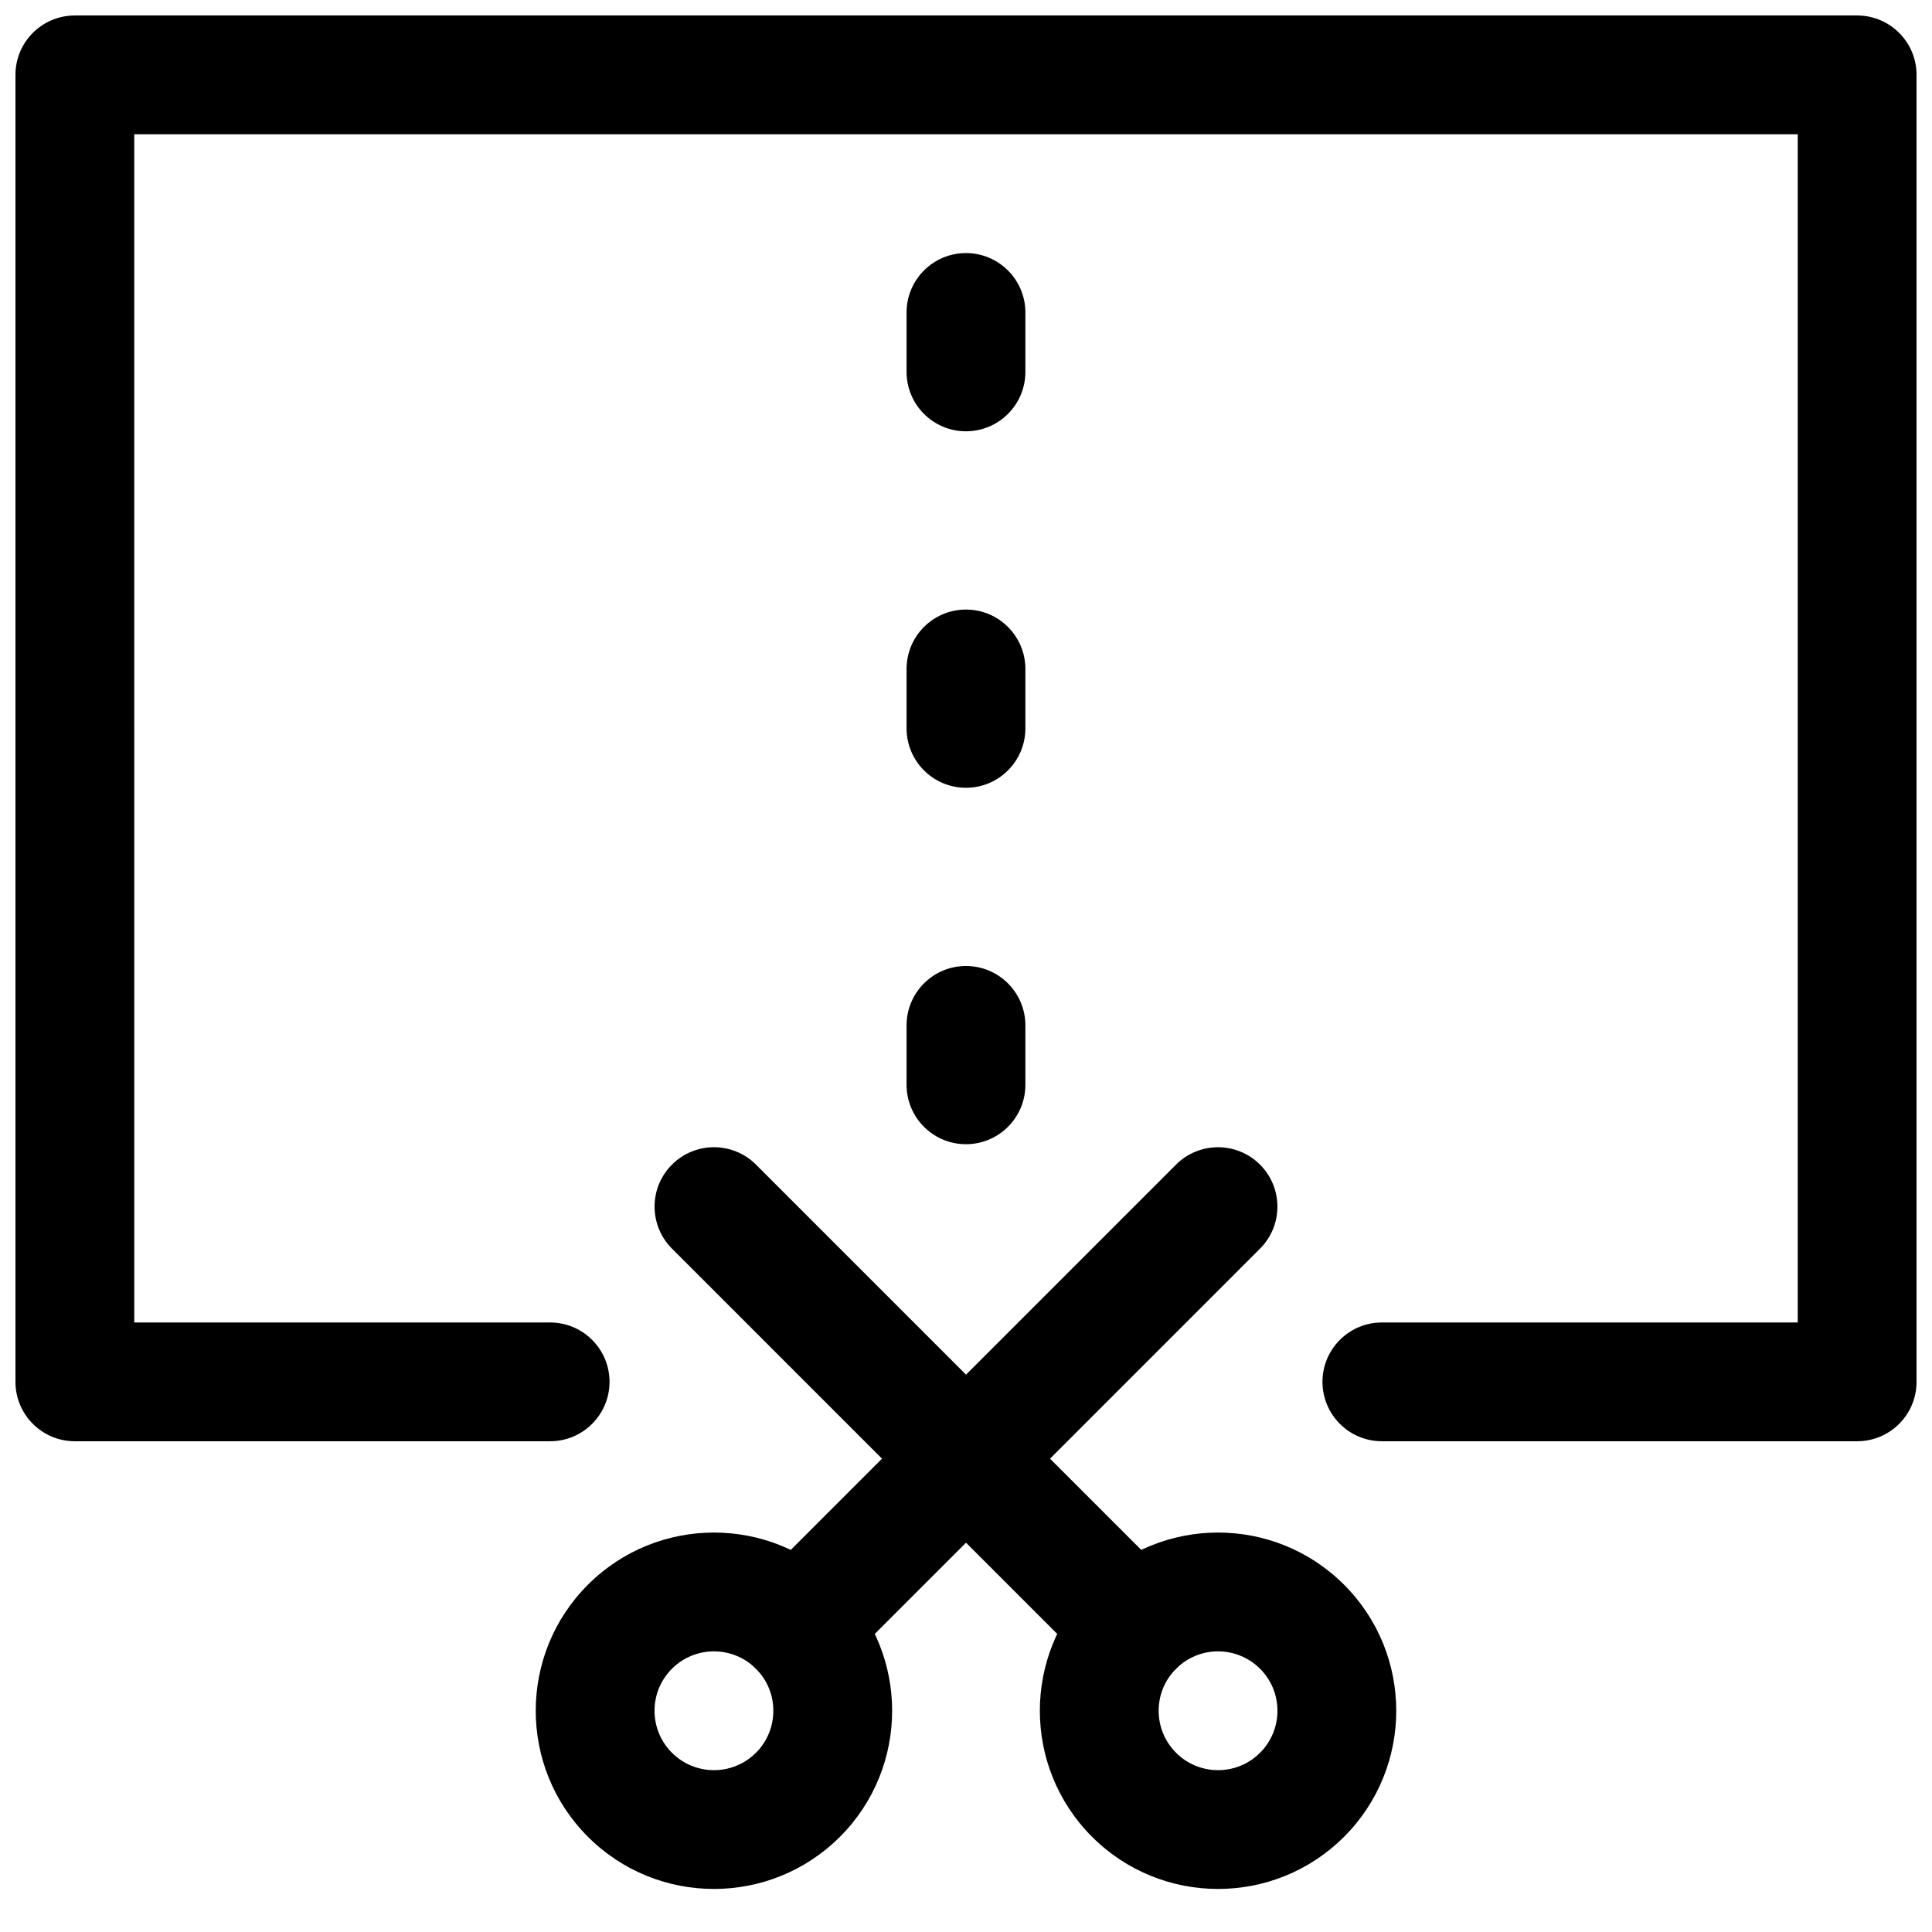 <?xml version="1.0" encoding="UTF-8"?>
<!-- Uploaded to: ICON Repo, www.iconrepo.com, Generator: ICON Repo Mixer Tools -->
<svg width="800px" height="800px" version="1.1" viewBox="144 144 512 512" xmlns="http://www.w3.org/2000/svg">
 <defs>
  <clipPath id="a">
   <path d="m148.09 148.09h503.81v377.91h-503.81z"/>
  </clipPath>
 </defs>
 <path d="m366.6 563.97c-18.438-18.438-48.363-18.438-66.797 0-18.438 18.434-18.438 48.359 0 66.797 18.434 18.434 48.359 18.434 66.797 0 18.434-18.438 18.434-48.363 0-66.797zm-22.266 22.266c6.144 6.144 6.144 16.121 0 22.266-6.148 6.144-16.121 6.144-22.266 0-6.148-6.144-6.148-16.121 0-22.266 6.144-6.144 16.117-6.144 22.266 0z" fill-rule="evenodd"/>
 <path d="m433.4 563.97c-18.438 18.434-18.438 48.359 0 66.797 18.434 18.434 48.359 18.434 66.793 0 18.438-18.438 18.438-48.363 0-66.797-18.434-18.438-48.359-18.438-66.793 0zm22.266 22.266c6.144-6.144 16.117-6.144 22.262 0 6.148 6.144 6.148 16.121 0 22.266-6.144 6.144-16.117 6.144-22.262 0-6.148-6.144-6.148-16.121 0-22.266z" fill-rule="evenodd"/>
 <path d="m455.66 452.64-111.33 111.33c-6.152 6.152-6.144 16.121 0 22.266s16.113 6.152 22.266 0l111.32-111.33c6.152-6.148 6.148-16.121 0-22.266-6.144-6.144-16.113-6.148-22.262 0z" fill-rule="evenodd"/>
 <path d="m322.08 474.9 111.32 111.33c6.152 6.152 16.121 6.144 22.266 0s6.152-16.113 0-22.266l-111.32-111.33c-6.152-6.148-16.121-6.144-22.266 0-6.148 6.144-6.152 16.117 0 22.266z" fill-rule="evenodd"/>
 <g clip-path="url(#a)">
  <path d="m179.58 494.47h110.21c8.691 0 15.742 7.055 15.742 15.738 0 8.684-7.051 15.738-15.742 15.738h-125.95c-8.691 0-15.742-7.039-15.742-15.738v-346.37c0-8.699 7.051-15.738 15.742-15.738h472.32c8.691 0 15.746 7.039 15.746 15.738v346.37c0 8.699-7.055 15.738-15.746 15.738h-125.95c-8.688 0-15.742-7.055-15.742-15.738 0-8.684 7.055-15.738 15.742-15.738h110.21v-314.89h-440.84z" fill-rule="evenodd"/>
 </g>
 <path d="m384.25 415.74v15.746c0 8.688 7.051 15.742 15.742 15.742s15.746-7.055 15.746-15.742v-15.746c0-8.691-7.055-15.742-15.746-15.742s-15.742 7.051-15.742 15.742z" fill-rule="evenodd"/>
 <path d="m384.25 321.28v15.746c0 8.691 7.051 15.742 15.742 15.742s15.746-7.051 15.746-15.742v-15.746c0-8.691-7.055-15.742-15.746-15.742s-15.742 7.051-15.742 15.742z" fill-rule="evenodd"/>
 <path d="m384.25 226.81v15.746c0 8.691 7.051 15.742 15.742 15.742s15.746-7.051 15.746-15.742v-15.746c0-8.688-7.055-15.742-15.746-15.742s-15.742 7.055-15.742 15.742z" fill-rule="evenodd"/>
</svg>